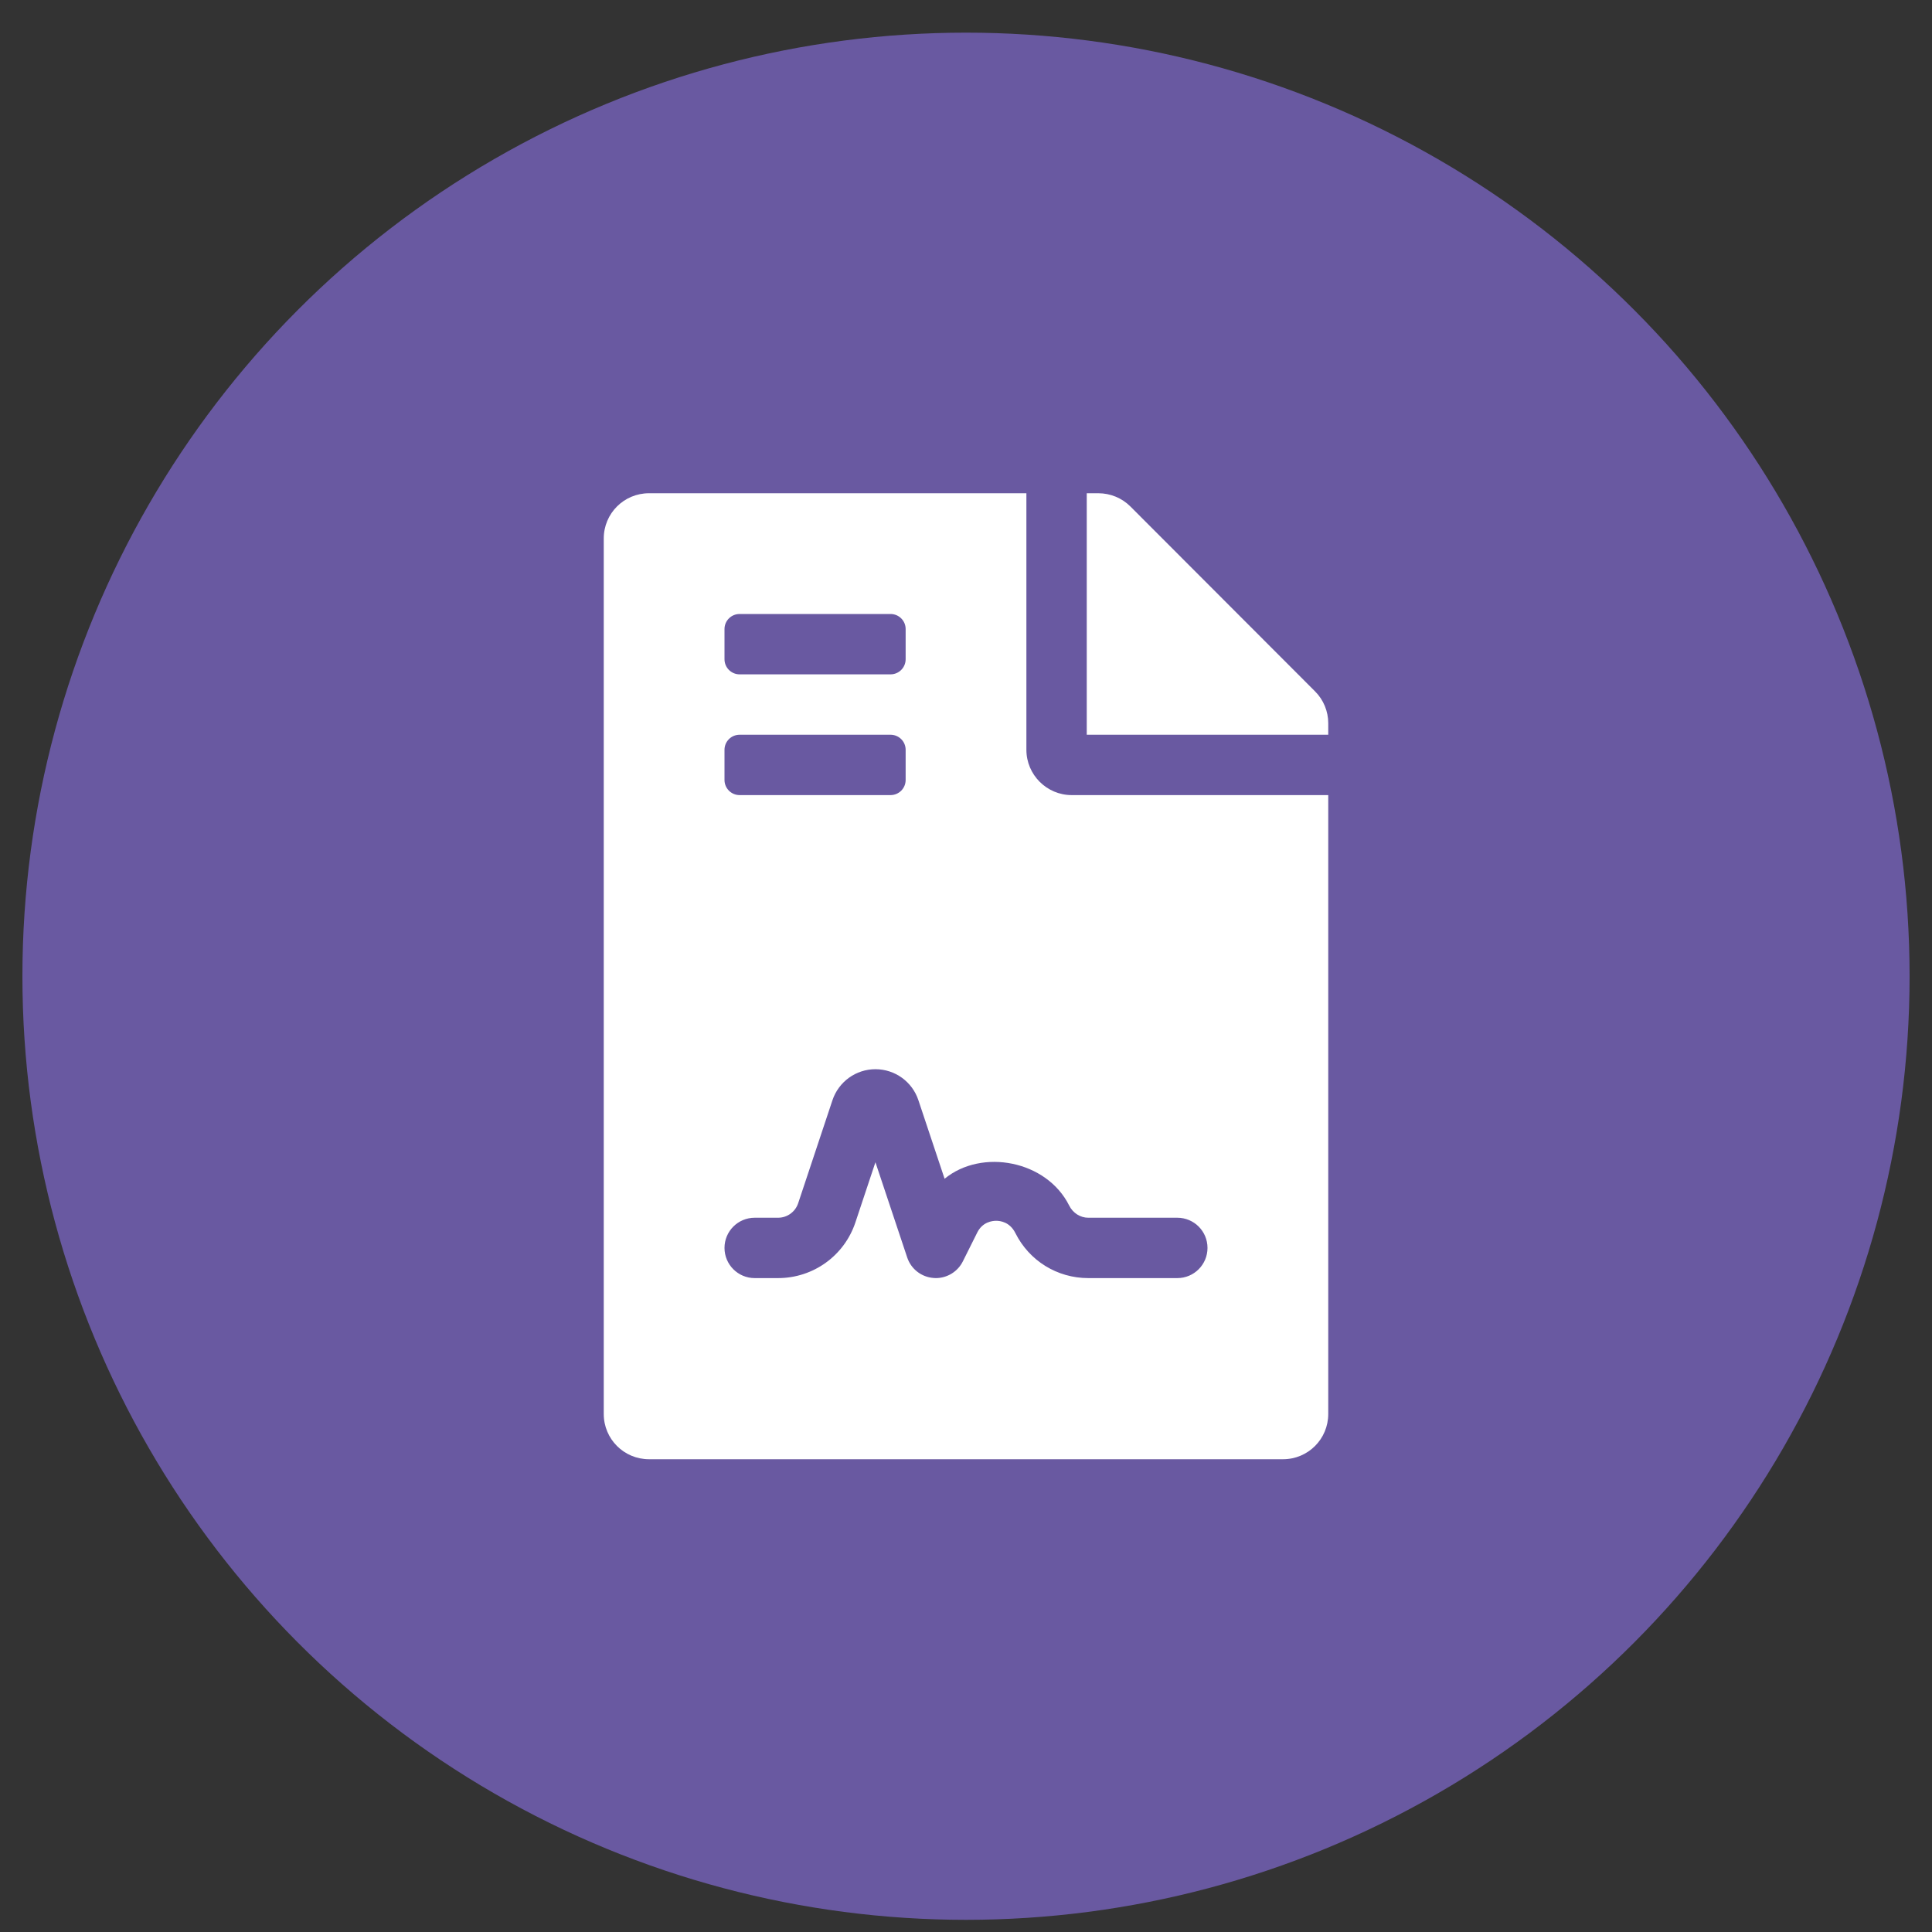 <svg width="50" height="50" viewBox="0 0 50 50" fill="none" xmlns="http://www.w3.org/2000/svg">
<rect x="0" y="0" width="50" height="50" fill="#333333" stroke="none"/>
<g id="Group 8">
<circle id="Ellipse 1" cx="25" cy="25.265" r="24.42" fill="#6959A1"/>
<path id="Vector" d="M26.563 19.405V12.765H16.797C16.148 12.765 15.625 13.287 15.625 13.937V36.593C15.625 37.242 16.148 37.765 16.797 37.765H33.203C33.853 37.765 34.375 37.242 34.375 36.593V20.577H27.735C27.09 20.577 26.563 20.05 26.563 19.405ZM18.75 16.28C18.75 16.064 18.925 15.89 19.141 15.89H23.047C23.263 15.89 23.438 16.064 23.438 16.28V17.061C23.438 17.277 23.263 17.452 23.047 17.452H19.141C18.925 17.452 18.75 17.277 18.75 17.061V16.28ZM18.75 19.405C18.75 19.189 18.925 19.015 19.141 19.015H23.047C23.263 19.015 23.438 19.189 23.438 19.405V20.186C23.438 20.402 23.263 20.577 23.047 20.577H19.141C18.925 20.577 18.75 20.402 18.75 20.186V19.405ZM28.165 31.515H30.469C30.901 31.515 31.25 31.864 31.25 32.296C31.25 32.727 30.901 33.077 30.469 33.077H28.165C27.361 33.077 26.638 32.631 26.278 31.912C26.134 31.623 25.883 31.594 25.781 31.594C25.68 31.594 25.429 31.623 25.292 31.896L24.918 32.645C24.853 32.775 24.753 32.884 24.63 32.96C24.506 33.036 24.364 33.077 24.219 33.077C24.2 33.077 24.182 33.076 24.163 33.074C23.848 33.052 23.577 32.842 23.478 32.542L22.656 30.079L22.138 31.635C21.851 32.498 21.046 33.077 20.136 33.077H19.531C19.1 33.077 18.75 32.727 18.75 32.296C18.75 31.864 19.1 31.515 19.531 31.515H20.136C20.372 31.515 20.581 31.364 20.656 31.141L21.544 28.473C21.705 27.994 22.151 27.671 22.656 27.671C23.161 27.671 23.608 27.993 23.768 28.473L24.446 30.506C25.411 29.715 27.085 30.032 27.669 31.197C27.767 31.395 27.96 31.515 28.165 31.515ZM34.033 17.892L29.253 13.106C29.033 12.887 28.735 12.765 28.423 12.765H28.125V19.015H34.375V18.717C34.375 18.409 34.253 18.111 34.033 17.892Z" fill="white"/>
</g>
</svg>
